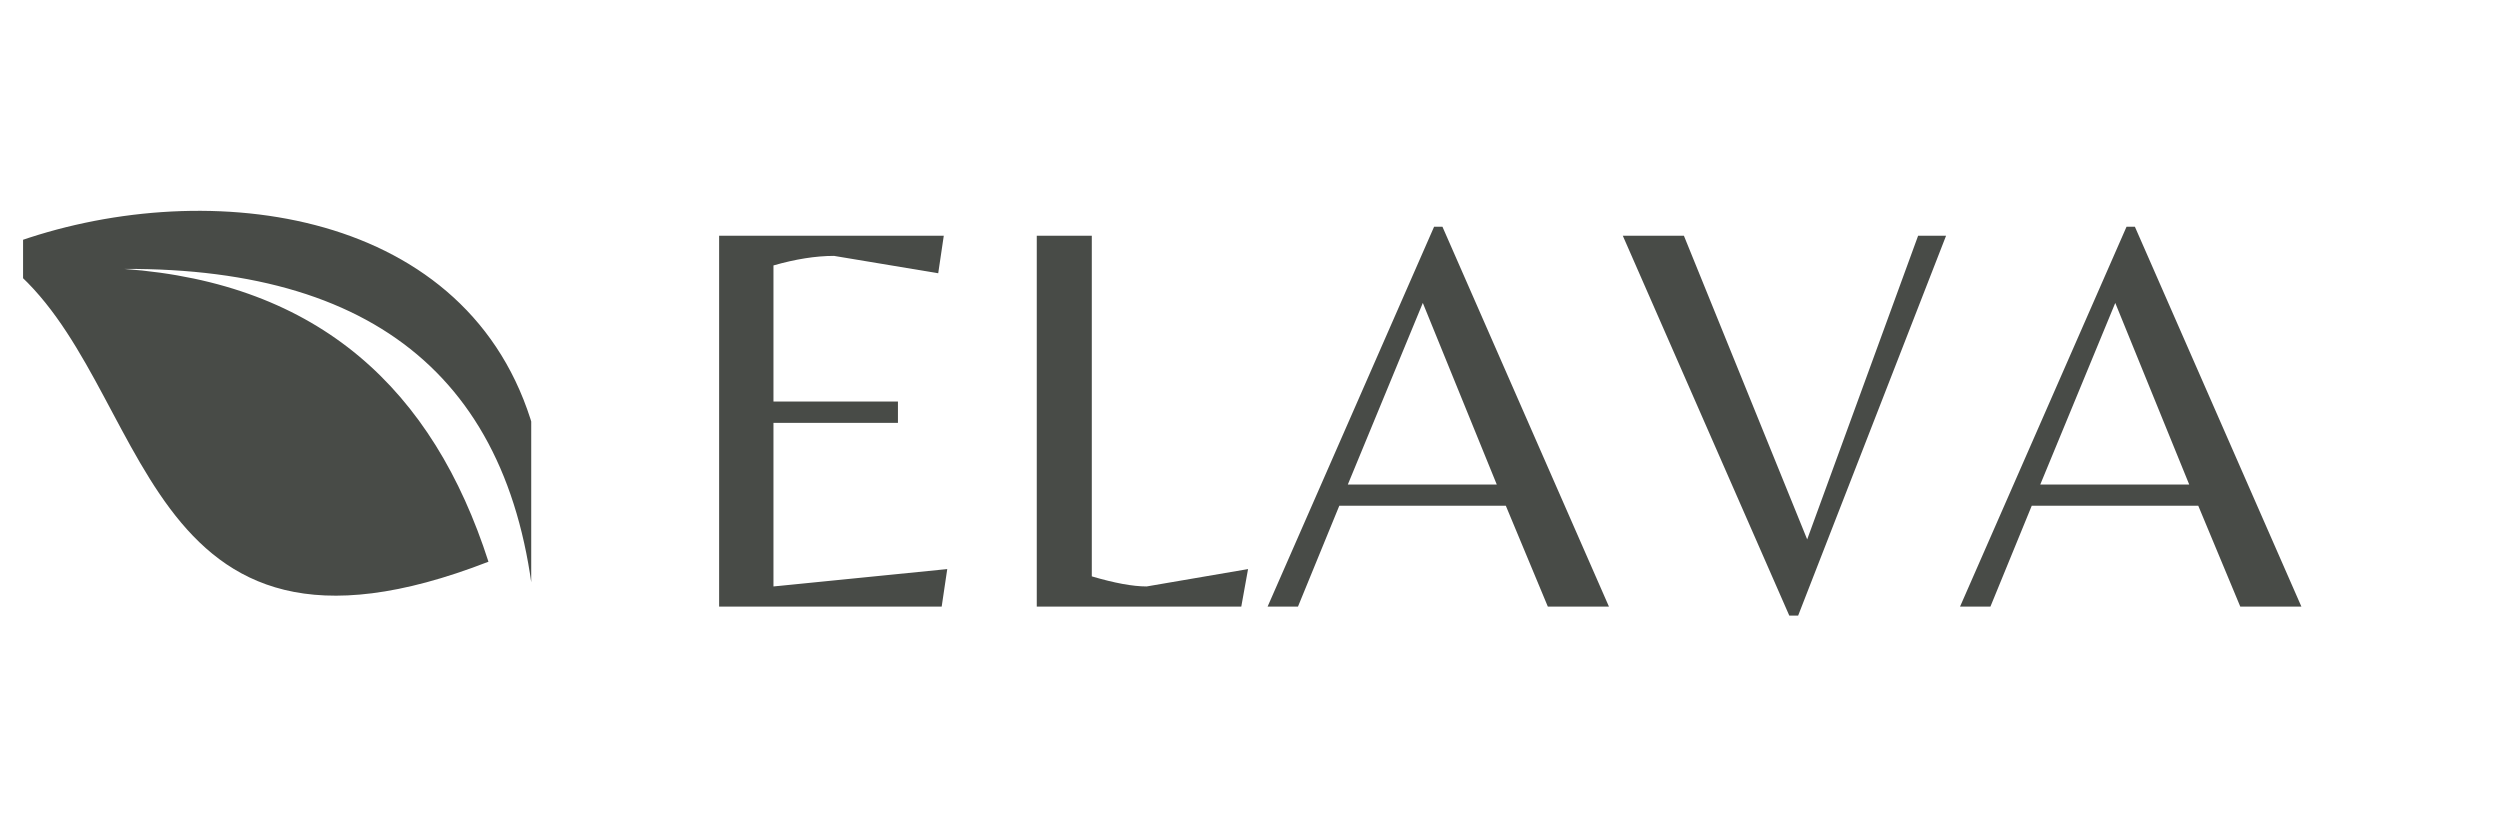 <svg xmlns="http://www.w3.org/2000/svg" xmlns:xlink="http://www.w3.org/1999/xlink" width="300" zoomAndPan="magnify" viewBox="0 0 224.88 75" height="100" preserveAspectRatio="xMidYMid meet" version="1.0"><defs><g/><clipPath id="5eaa4b9da9"><path d="M 2.016 18 L 47.75 18 L 47.75 58 L 2.016 58 Z M 2.016 18 " clip-rule="nonzero"/></clipPath></defs><g clip-path="url(#5eaa4b9da9)"><path fill="#484b47" d="M 11.113 24.203 C 34.574 24.098 47.172 35.051 48.246 57.727 C 48.262 58.012 48.68 58.027 48.719 57.746 C 49.766 50.336 49.562 43.586 47.684 37.715 C 41.477 18.344 17.801 15.801 1.004 21.934 C 0.168 22.238 0 23.316 0.695 23.875 C 13.797 34.352 12.012 62.945 43.902 50.555 C 38.922 35.074 28.711 25.484 11.113 24.203 " fill-opacity="1" fill-rule="evenodd"/></g><g fill="#484b47" fill-opacity="1"><g transform="translate(60.13, 54.592)"><g><path d="M 4.531 0 L 4.531 -33.375 L 24.75 -33.375 L 24.25 -30 L 14.875 -31.562 C 13.227 -31.562 11.41 -31.273 9.422 -30.703 L 9.422 -18.453 L 20.625 -18.453 L 20.625 -16.531 L 9.422 -16.531 L 9.422 -1.812 L 25.062 -3.375 L 24.562 0 Z M 4.531 0 "/></g></g></g><g fill="#484b47" fill-opacity="1"><g transform="translate(88.718, 54.592)"><g><path d="M 4.531 0 L 4.531 -33.375 L 9.484 -33.375 L 9.484 -2.719 C 11.535 -2.113 13.18 -1.812 14.422 -1.812 L 23.547 -3.375 L 22.938 0 Z M 4.531 0 "/></g></g></g><g fill="#484b47" fill-opacity="1"><g transform="translate(113.525, 54.592)"><g><path d="M 0.5 0 L 15.484 -34.188 L 16.234 -34.188 L 31.219 0 L 25.719 0 L 21.938 -9.078 L 6.953 -9.078 L 3.234 0 Z M 7.719 -10.984 L 21.125 -10.984 L 14.469 -27.328 Z M 7.719 -10.984 "/></g></g></g><g fill="#484b47" fill-opacity="1"><g transform="translate(145.492, 54.592)"><g><path d="M 15.484 0.812 L 0.5 -33.375 L 6 -33.375 L 17.094 -6.047 L 27.078 -33.375 L 29.594 -33.375 L 16.281 0.812 Z M 15.484 0.812 "/></g></g></g><g fill="#484b47" fill-opacity="1"><g transform="translate(175.845, 54.592)"><g><path d="M 0.5 0 L 15.484 -34.188 L 16.234 -34.188 L 31.219 0 L 25.719 0 L 21.938 -9.078 L 6.953 -9.078 L 3.234 0 Z M 7.719 -10.984 L 21.125 -10.984 L 14.469 -27.328 Z M 7.719 -10.984 "/></g></g></g><g fill="#484b47" fill-opacity="1"><g transform="translate(207.826, 54.592)"><g/></g></g></svg>